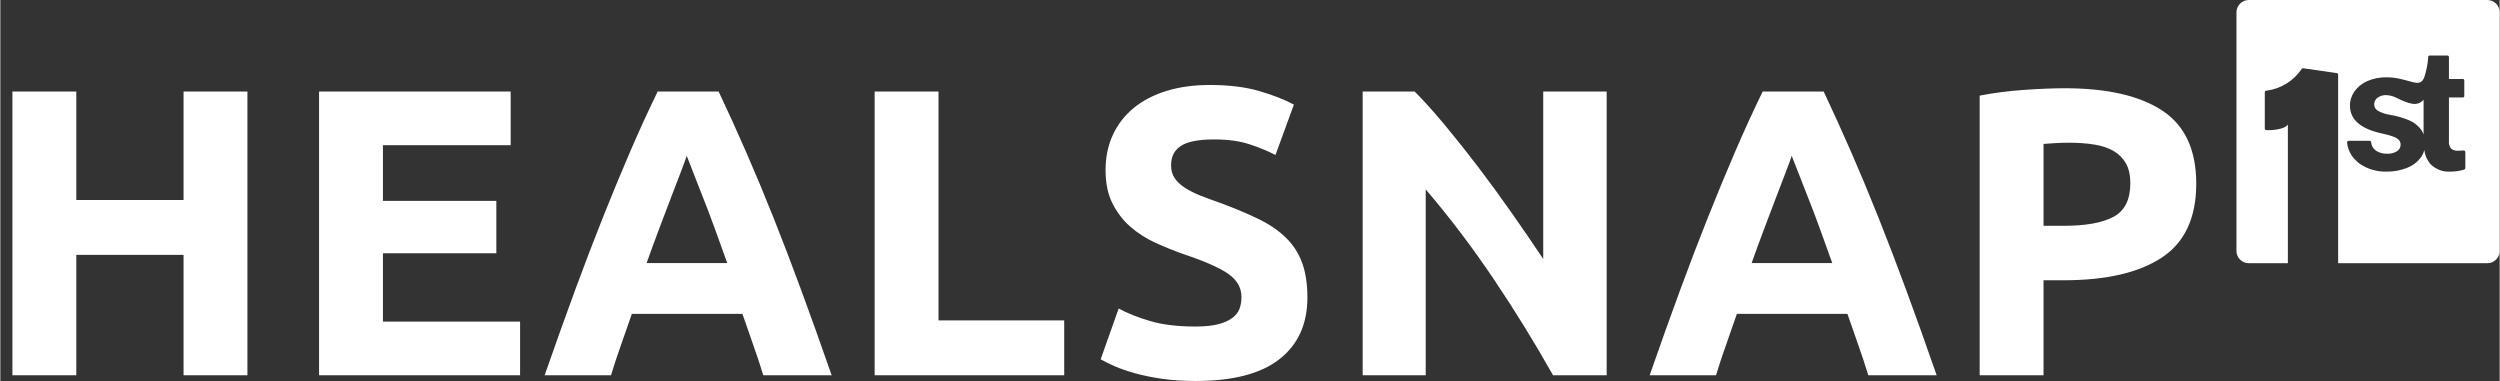 <svg xmlns="http://www.w3.org/2000/svg" xmlns:xlink="http://www.w3.org/1999/xlink" width="1253px" height="191px" viewBox="0 0 1252.66 191">
    <rect x="0" y="0" width="1252.66" height="191" fill="#333333" stroke="none"/>
    <g transform="matrix(1 0 0 1 -29506.843 0)" id="4e4f2398-b2ee-4d04-ad81-8fbb98e22080">

</g>
<g id="b8bb3783-d341-4d48-8677-ba9634c7264d">
<g style="">
		<g id="266039ec-0cbf-4190-96ac-6e690de29e5a">
<path style="stroke: rgb(0,0,0); stroke-opacity: 0; stroke-width: 0; stroke-dasharray: none; stroke-linecap: butt; stroke-dashoffset: 0; stroke-linejoin: miter; stroke-miterlimit: 4; fill: rgb(255,255,255); fill-rule: nonzero; opacity: 1;" d="M91.829,45.879h32.01v142.2h-32.01v-60.33h-53.76v60.33h-32.02v-142.2h32.02v54.37h53.76zM159.749,188.079v-142.2h96.03v26.88h-64.02v27.9h56.84v26.27h-56.84v34.27h68.74v26.88zM382.389,188.079c-1.51,-4.93 -3.18,-9.99 -5.03,-15.18c-1.85,-5.2 -3.66,-10.4 -5.43,-15.6h-55.41c-1.78,5.2 -3.59,10.4 -5.44,15.6c-1.85,5.19 -3.52,10.25 -5.02,15.18h-33.25c5.34,-15.32 10.4,-29.48 15.19,-42.48c4.79,-12.99 9.47,-25.24 14.05,-36.73c4.59,-11.49 9.1,-22.4 13.55,-32.73c4.45,-10.33 9.06,-20.41 13.85,-30.26h30.57c4.65,9.85 9.24,19.93 13.75,30.26c4.51,10.33 9.06,21.24 13.65,32.73c4.58,11.49 9.26,23.74 14.05,36.73c4.79,13 9.86,27.16 15.19,42.48zM344.019,78.089c-0.69,2.05 -1.71,4.86 -3.08,8.42c-1.37,3.55 -2.94,7.66 -4.72,12.31c-1.78,4.65 -3.73,9.78 -5.85,15.39c-2.12,5.61 -4.27,11.49 -6.46,17.65h40.42c-2.19,-6.16 -4.31,-12.04 -6.36,-17.65c-2.05,-5.61 -4,-10.74 -5.85,-15.39c-1.85,-4.65 -3.45,-8.76 -4.82,-12.31c-1.37,-3.56 -2.46,-6.37 -3.28,-8.42zM533.209,160.579v27.5h-95.01v-142.2h32.02v114.7zM599.079,163.659c4.51,0 8.24,-0.38 11.18,-1.13c2.95,-0.75 5.31,-1.78 7.08,-3.08c1.78,-1.29 3.01,-2.83 3.7,-4.61c0.68,-1.78 1.02,-3.76 1.02,-5.95c0,-4.65 -2.19,-8.52 -6.56,-11.6c-4.38,-3.07 -11.9,-6.39 -22.57,-9.95c-4.65,-1.64 -9.31,-3.52 -13.96,-5.64c-4.65,-2.12 -8.82,-4.79 -12.52,-8c-3.69,-3.22 -6.7,-7.12 -9.02,-11.7c-2.33,-4.59 -3.49,-10.16 -3.49,-16.73c0,-6.56 1.23,-12.47 3.69,-17.74c2.46,-5.27 5.95,-9.76 10.47,-13.45c4.51,-3.69 9.98,-6.53 16.41,-8.51c6.43,-1.99 13.68,-2.98 21.75,-2.98c9.58,0 17.86,1.03 24.83,3.08c6.98,2.05 12.73,4.31 17.24,6.77l-9.23,25.24c-3.97,-2.05 -8.39,-3.87 -13.24,-5.44c-4.85,-1.57 -10.7,-2.36 -17.54,-2.36c-7.67,0 -13.17,1.06 -16.52,3.19c-3.35,2.12 -5.03,5.37 -5.03,9.74c0,2.6 0.62,4.79 1.85,6.57c1.23,1.78 2.97,3.39 5.23,4.82c2.25,1.44 4.85,2.74 7.8,3.9c2.94,1.16 6.19,2.36 9.74,3.59c7.39,2.73 13.82,5.44 19.29,8.11c5.47,2.67 10.02,5.78 13.65,9.33c3.63,3.56 6.33,7.73 8.1,12.52c1.78,4.79 2.67,10.6 2.67,17.44c0,13.27 -4.65,23.57 -13.95,30.88c-9.31,7.32 -23.33,10.98 -42.07,10.98c-6.29,0 -11.97,-0.38 -17.03,-1.13c-5.06,-0.75 -9.54,-1.67 -13.44,-2.77c-3.9,-1.09 -7.25,-2.25 -10.06,-3.48c-2.8,-1.23 -5.16,-2.4 -7.07,-3.49l9.02,-25.45c4.25,2.33 9.48,4.41 15.7,6.26c6.23,1.85 13.85,2.77 22.88,2.77zM778.219,188.079c-9.17,-16.28 -19.08,-32.35 -29.75,-48.22c-10.67,-15.87 -22.03,-30.85 -34.07,-44.94v93.16h-31.6v-142.2h26.06c4.51,4.51 9.51,10.05 14.98,16.62c5.47,6.57 11.05,13.58 16.73,21.03c5.67,7.45 11.32,15.18 16.93,23.19c5.61,8 10.87,15.69 15.8,23.08v-83.92h31.8v142.2zM936.219,188.079c-1.5,-4.93 -3.17,-9.99 -5.02,-15.18c-1.85,-5.2 -3.66,-10.4 -5.44,-15.6h-55.4c-1.78,5.2 -3.59,10.4 -5.44,15.6c-1.85,5.19 -3.52,10.25 -5.03,15.18h-33.24c5.33,-15.32 10.39,-29.48 15.18,-42.48c4.79,-12.99 9.47,-25.24 14.06,-36.73c4.58,-11.49 9.09,-22.4 13.54,-32.73c4.45,-10.33 9.06,-20.41 13.85,-30.26h30.58c4.65,9.85 9.23,19.93 13.75,30.26c4.51,10.33 9.06,21.24 13.64,32.73c4.59,11.49 9.27,23.74 14.06,36.73c4.79,13 9.85,27.16 15.18,42.48zM897.849,78.089c-0.68,2.05 -1.71,4.86 -3.08,8.42c-1.37,3.55 -2.94,7.66 -4.72,12.31c-1.77,4.65 -3.72,9.78 -5.84,15.39c-2.12,5.61 -4.28,11.49 -6.47,17.65h40.43c-2.19,-6.16 -4.31,-12.04 -6.36,-17.65c-2.05,-5.61 -4,-10.74 -5.85,-15.39c-1.85,-4.65 -3.45,-8.76 -4.82,-12.31c-1.37,-3.56 -2.47,-6.37 -3.29,-8.42zM1034.719,44.229c21.21,0 37.49,3.73 48.84,11.19c11.35,7.45 17.03,19.66 17.03,36.63c0,17.1 -5.75,29.45 -17.24,37.04c-11.49,7.59 -27.9,11.38 -49.24,11.38h-10.06v47.61h-32.01v-140.15c6.97,-1.37 14.36,-2.32 22.16,-2.87c7.8,-0.55 14.64,-0.83 20.52,-0.83zM1036.769,71.529c-2.33,0 -4.62,0.07 -6.87,0.2c-2.26,0.14 -4.21,0.28 -5.85,0.41v41.04h10.06c11.08,0 19.42,-1.5 25.03,-4.51c5.61,-3.01 8.41,-8.62 8.41,-16.83c0,-3.97 -0.72,-7.25 -2.15,-9.85c-1.44,-2.6 -3.49,-4.69 -6.16,-6.26c-2.67,-1.57 -5.91,-2.67 -9.74,-3.28c-3.83,-0.61 -8.08,-0.92 -12.73,-0.92z" stroke-linecap="round"/>
</g>
</g>
</g>
<g transform="matrix(1 0 0 1 -29506.843 0)" id="0ce2c662-25ab-4e4b-a5c8-da03f48bc9d3">

</g>
<g transform="matrix(1 0 0 1 -29506.843 0)" id="531dda64-1bd7-4526-a1d9-4a20f1c67ea0">

</g>
<g id="55da4ded-4e2f-46f9-9e15-6f48ff0a8b98">
<g style="">
		<g id="55da4ded-4e2f-46f9-9e15-6f48ff0a8b98-child-0">
<path style="stroke: rgb(193,193,193); stroke-width: 0; stroke-dasharray: none; stroke-linecap: butt; stroke-dashoffset: 0; stroke-linejoin: miter; stroke-miterlimit: 4; fill: rgb(255,255,255); fill-rule: nonzero; opacity: 1;" transform="matrix(4.397 0 0 4.397 1186.698 65.962) matrix(1 0 0 1 0 0)  translate(-15, -15)" d="M 21.33 11.37 L 21.33 15.31 C 21.25 15.10 21.14 14.90 21.01 14.72 C 20.65 14.27 20.19 13.92 19.66 13.70 C 18.99 13.43 18.29 13.22 17.58 13.10 C 17.07 13.03 16.58 12.88 16.13 12.63 C 15.87 12.48 15.70 12.21 15.70 11.91 C 15.70 11.60 15.84 11.32 16.08 11.14 C 16.37 10.93 16.73 10.82 17.09 10.84 C 17.52 10.86 17.94 10.98 18.32 11.19 C 19.62 11.80 20.57 12.21 21.33 11.37 Z M 1.40 0.00 L 28.60 0.00 C 28.97 -0.00 29.33 0.15 29.59 0.41 C 29.85 0.67 30.00 1.03 30.00 1.40 L 30.00 28.60 C 30.00 28.97 29.85 29.33 29.59 29.59 C 29.33 29.85 28.97 30.00 28.60 30.00 L 11.59 30.00 L 11.59 8.50 C 11.59 8.41 11.53 8.34 11.44 8.33 L 7.61 7.78 C 7.54 7.77 7.48 7.80 7.44 7.85 C 6.51 9.23 5.03 10.14 3.38 10.34 C 3.29 10.34 3.23 10.42 3.23 10.50 L 3.23 14.66 C 3.23 14.75 3.30 14.82 3.39 14.83 C 4.02 14.87 5.54 14.75 5.86 14.18 L 5.86 30.00 L 1.40 30.00 C 0.63 30.00 0.00 29.37 0.00 28.60 L 0.00 1.40 C 0.00 0.63 0.63 0.00 1.40 0.00 Z M 26.09 17.33 C 26.09 17.28 26.06 17.23 26.02 17.19 C 25.99 17.16 25.93 17.14 25.88 17.15 C 25.68 17.17 25.48 17.18 25.28 17.18 C 24.99 17.21 24.70 17.12 24.47 16.94 C 24.27 16.69 24.18 16.38 24.22 16.07 L 24.22 11.11 L 25.80 11.11 C 25.90 11.11 25.97 11.04 25.97 10.94 L 25.97 9.17 C 25.97 9.13 25.95 9.08 25.92 9.05 C 25.89 9.02 25.85 9.00 25.80 9.00 L 24.22 9.00 L 24.22 6.50 C 24.22 6.45 24.20 6.41 24.17 6.38 C 24.14 6.35 24.10 6.33 24.05 6.33 L 22.02 6.33 C 21.94 6.33 21.86 6.39 21.86 6.48 C 21.81 7.29 21.65 8.09 21.39 8.86 C 20.93 9.84 20.37 9.37 18.63 8.98 C 18.13 8.87 17.62 8.81 17.10 8.81 C 16.34 8.80 15.58 8.95 14.89 9.25 C 14.31 9.51 13.81 9.91 13.44 10.43 C 13.11 10.91 12.93 11.47 12.94 12.05 Q 12.94 14.43 16.61 15.22 C 17.05 15.31 17.48 15.43 17.90 15.58 C 18.14 15.66 18.35 15.79 18.53 15.97 C 18.65 16.11 18.71 16.29 18.71 16.47 C 18.72 16.78 18.57 17.06 18.31 17.23 C 17.97 17.44 17.58 17.54 17.18 17.52 C 16.72 17.54 16.26 17.41 15.88 17.16 C 15.57 16.93 15.38 16.59 15.35 16.21 C 15.34 16.12 15.27 16.05 15.18 16.05 L 12.78 16.05 C 12.74 16.05 12.69 16.07 12.66 16.10 C 12.63 16.14 12.61 16.18 12.61 16.23 C 12.65 16.76 12.84 17.28 13.14 17.73 C 13.53 18.30 14.07 18.75 14.69 19.04 C 15.45 19.40 16.27 19.58 17.11 19.56 C 17.90 19.57 18.69 19.43 19.43 19.14 C 20.04 18.91 20.57 18.52 20.97 18.01 C 21.18 17.74 21.33 17.43 21.41 17.10 C 21.48 17.69 21.73 18.26 22.12 18.71 C 22.71 19.30 23.53 19.61 24.37 19.56 C 24.91 19.56 25.44 19.49 25.96 19.33 C 26.03 19.30 26.09 19.23 26.09 19.15 Z" stroke-linecap="round"/>
</g>
</g>
</g>

  </svg>
